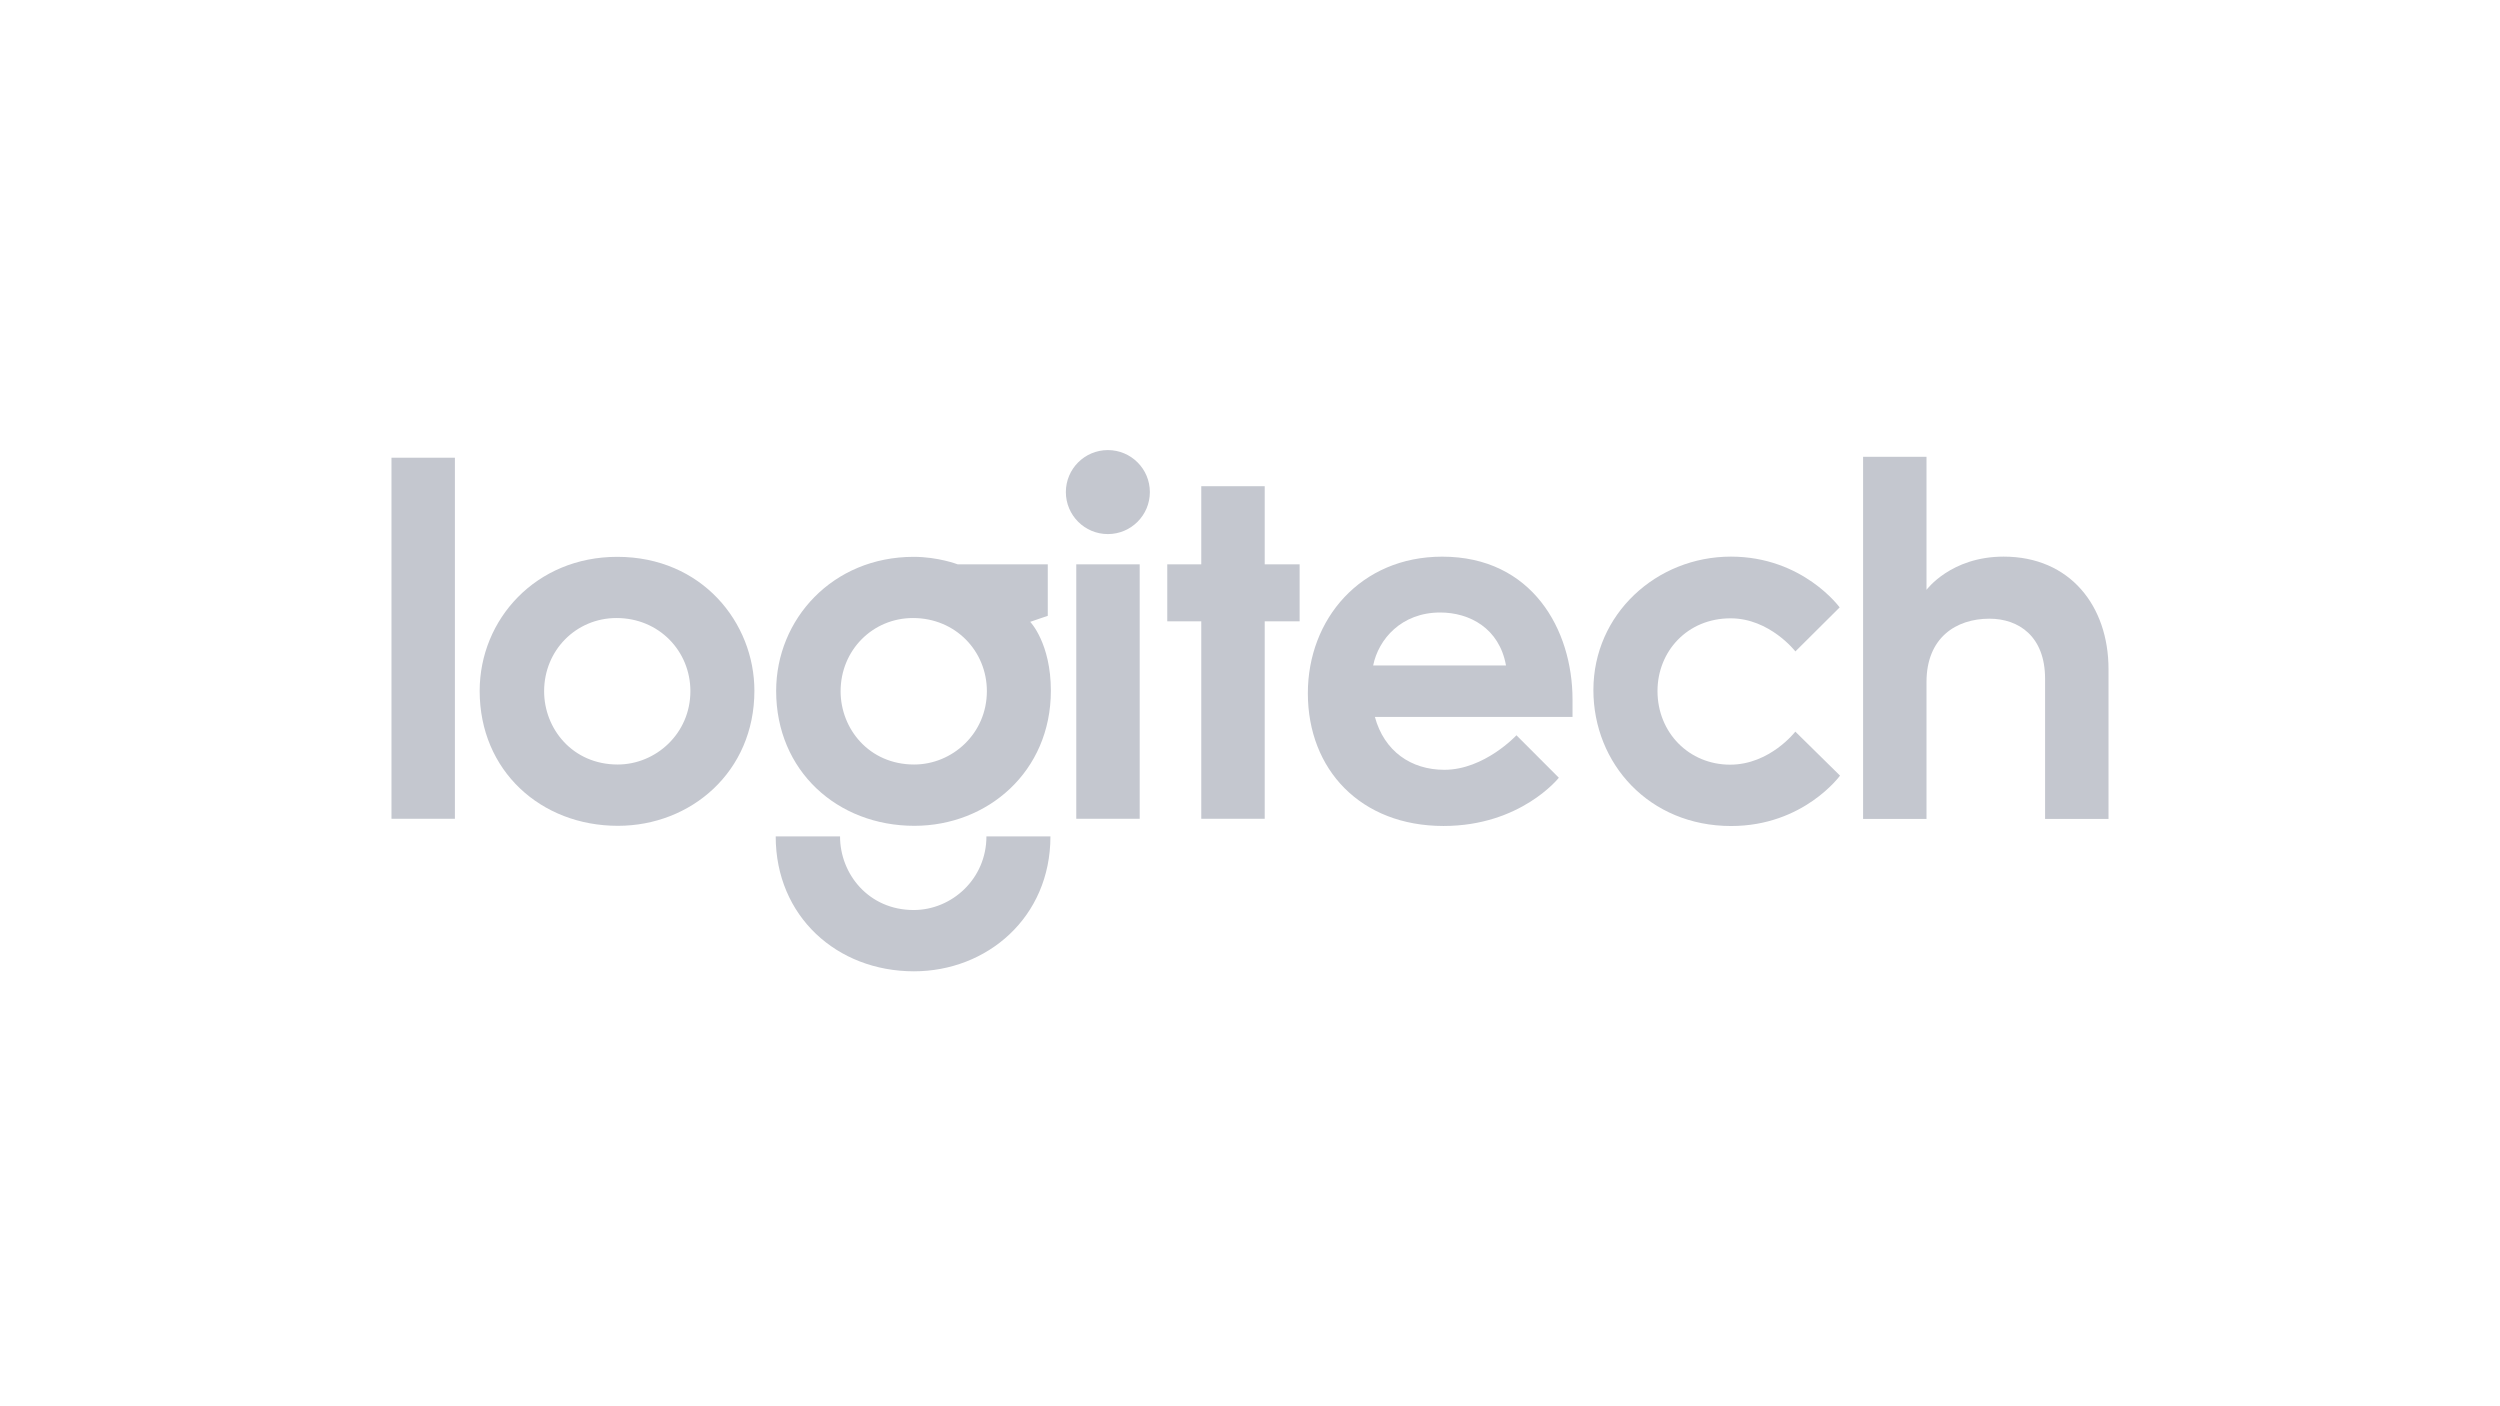<svg width="128" height="72" viewBox="0 0 128 72" fill="none" xmlns="http://www.w3.org/2000/svg">
<g clip-path="url(#clip0_10138_4312)">
<path d="M20.044 41.921V23.435H23.291V41.921H20.044Z" fill="#C4C7CF"/>
<path d="M31.604 28.51C27.44 28.51 24.559 31.711 24.559 35.375C24.559 39.465 27.694 42.282 31.636 42.282C35.378 42.282 38.625 39.517 38.625 35.367C38.625 31.877 35.934 28.51 31.604 28.51ZM31.566 31.643C33.744 31.643 35.348 33.339 35.348 35.387C35.348 37.559 33.58 39.143 31.624 39.143C29.314 39.143 27.859 37.312 27.859 35.393C27.859 33.29 29.501 31.643 31.566 31.643Z" fill="#C4C7CF"/>
<path d="M46.783 28.51C42.62 28.51 39.739 31.711 39.739 35.375C39.739 39.465 42.873 42.282 46.816 42.282C50.557 42.282 53.804 39.517 53.804 35.367C53.804 32.923 52.746 31.838 52.746 31.838L53.646 31.53V28.894H49.034C49.034 28.894 48.034 28.51 46.783 28.51ZM46.745 31.643C48.924 31.643 50.528 33.339 50.528 35.387C50.528 37.559 48.76 39.143 46.804 39.143C44.493 39.143 43.039 37.312 43.039 35.393C43.039 33.29 44.681 31.643 46.745 31.643Z" fill="#C4C7CF"/>
<path d="M50.505 42.825C50.505 44.996 48.737 46.593 46.781 46.593C44.47 46.593 43.01 44.743 43.01 42.825H39.716C39.716 46.914 42.85 49.731 46.793 49.731C50.535 49.731 53.782 46.975 53.782 42.825H50.505Z" fill="#C4C7CF"/>
<path d="M55.105 41.921V28.894H58.352V41.921H55.105Z" fill="#C4C7CF"/>
<path d="M61.505 41.921V31.812H59.764V28.894H61.505V24.894H64.753V28.894H66.541V31.812H64.753V41.921H61.505Z" fill="#C4C7CF"/>
<path d="M58.873 25.194C58.873 26.382 57.91 27.345 56.722 27.345C55.535 27.345 54.572 26.382 54.572 25.194C54.572 24.007 55.535 23.044 56.722 23.044C57.91 23.044 58.873 24.007 58.873 25.194Z" fill="#C4C7CF"/>
<path d="M73.842 28.501C69.659 28.501 66.962 31.704 66.962 35.493C66.962 39.408 69.668 42.29 73.909 42.29C77.866 42.29 79.813 39.82 79.813 39.82L77.642 37.646C77.642 37.646 76.003 39.414 73.951 39.414C72.24 39.414 70.872 38.459 70.394 36.708H80.513V35.813C80.513 32.246 78.448 28.501 73.842 28.501ZM73.739 31.36C75.235 31.36 76.765 32.16 77.107 34.072H70.306C70.576 32.728 71.751 31.36 73.739 31.36Z" fill="#C4C7CF"/>
<path d="M88.635 42.292C84.44 42.292 81.582 39.097 81.582 35.33C81.582 31.442 84.812 28.499 88.622 28.499C92.305 28.499 94.19 31.099 94.19 31.099L91.924 33.353C91.924 33.353 90.612 31.658 88.606 31.658C86.384 31.658 84.864 33.358 84.864 35.38C84.864 37.514 86.481 39.151 88.582 39.151C90.619 39.151 91.921 37.459 91.921 37.459L94.209 39.712C94.209 39.712 92.342 42.292 88.635 42.292Z" fill="#C4C7CF"/>
<path d="M95.39 41.93V23.388H98.637V30.201C98.637 30.201 99.881 28.499 102.586 28.499C105.986 28.499 107.956 31.026 107.956 34.259V41.93H104.708V34.75C104.708 32.578 103.356 31.677 101.858 31.677C100.152 31.677 98.637 32.648 98.637 34.918V41.93H95.39Z" fill="#C4C7CF"/>
</g>
<defs>
<clipPath id="clip0_10138_4312">
<rect width="88" height="26.775" fill="white" transform="translate(20 23)"/>
</clipPath>
</defs>
</svg>
